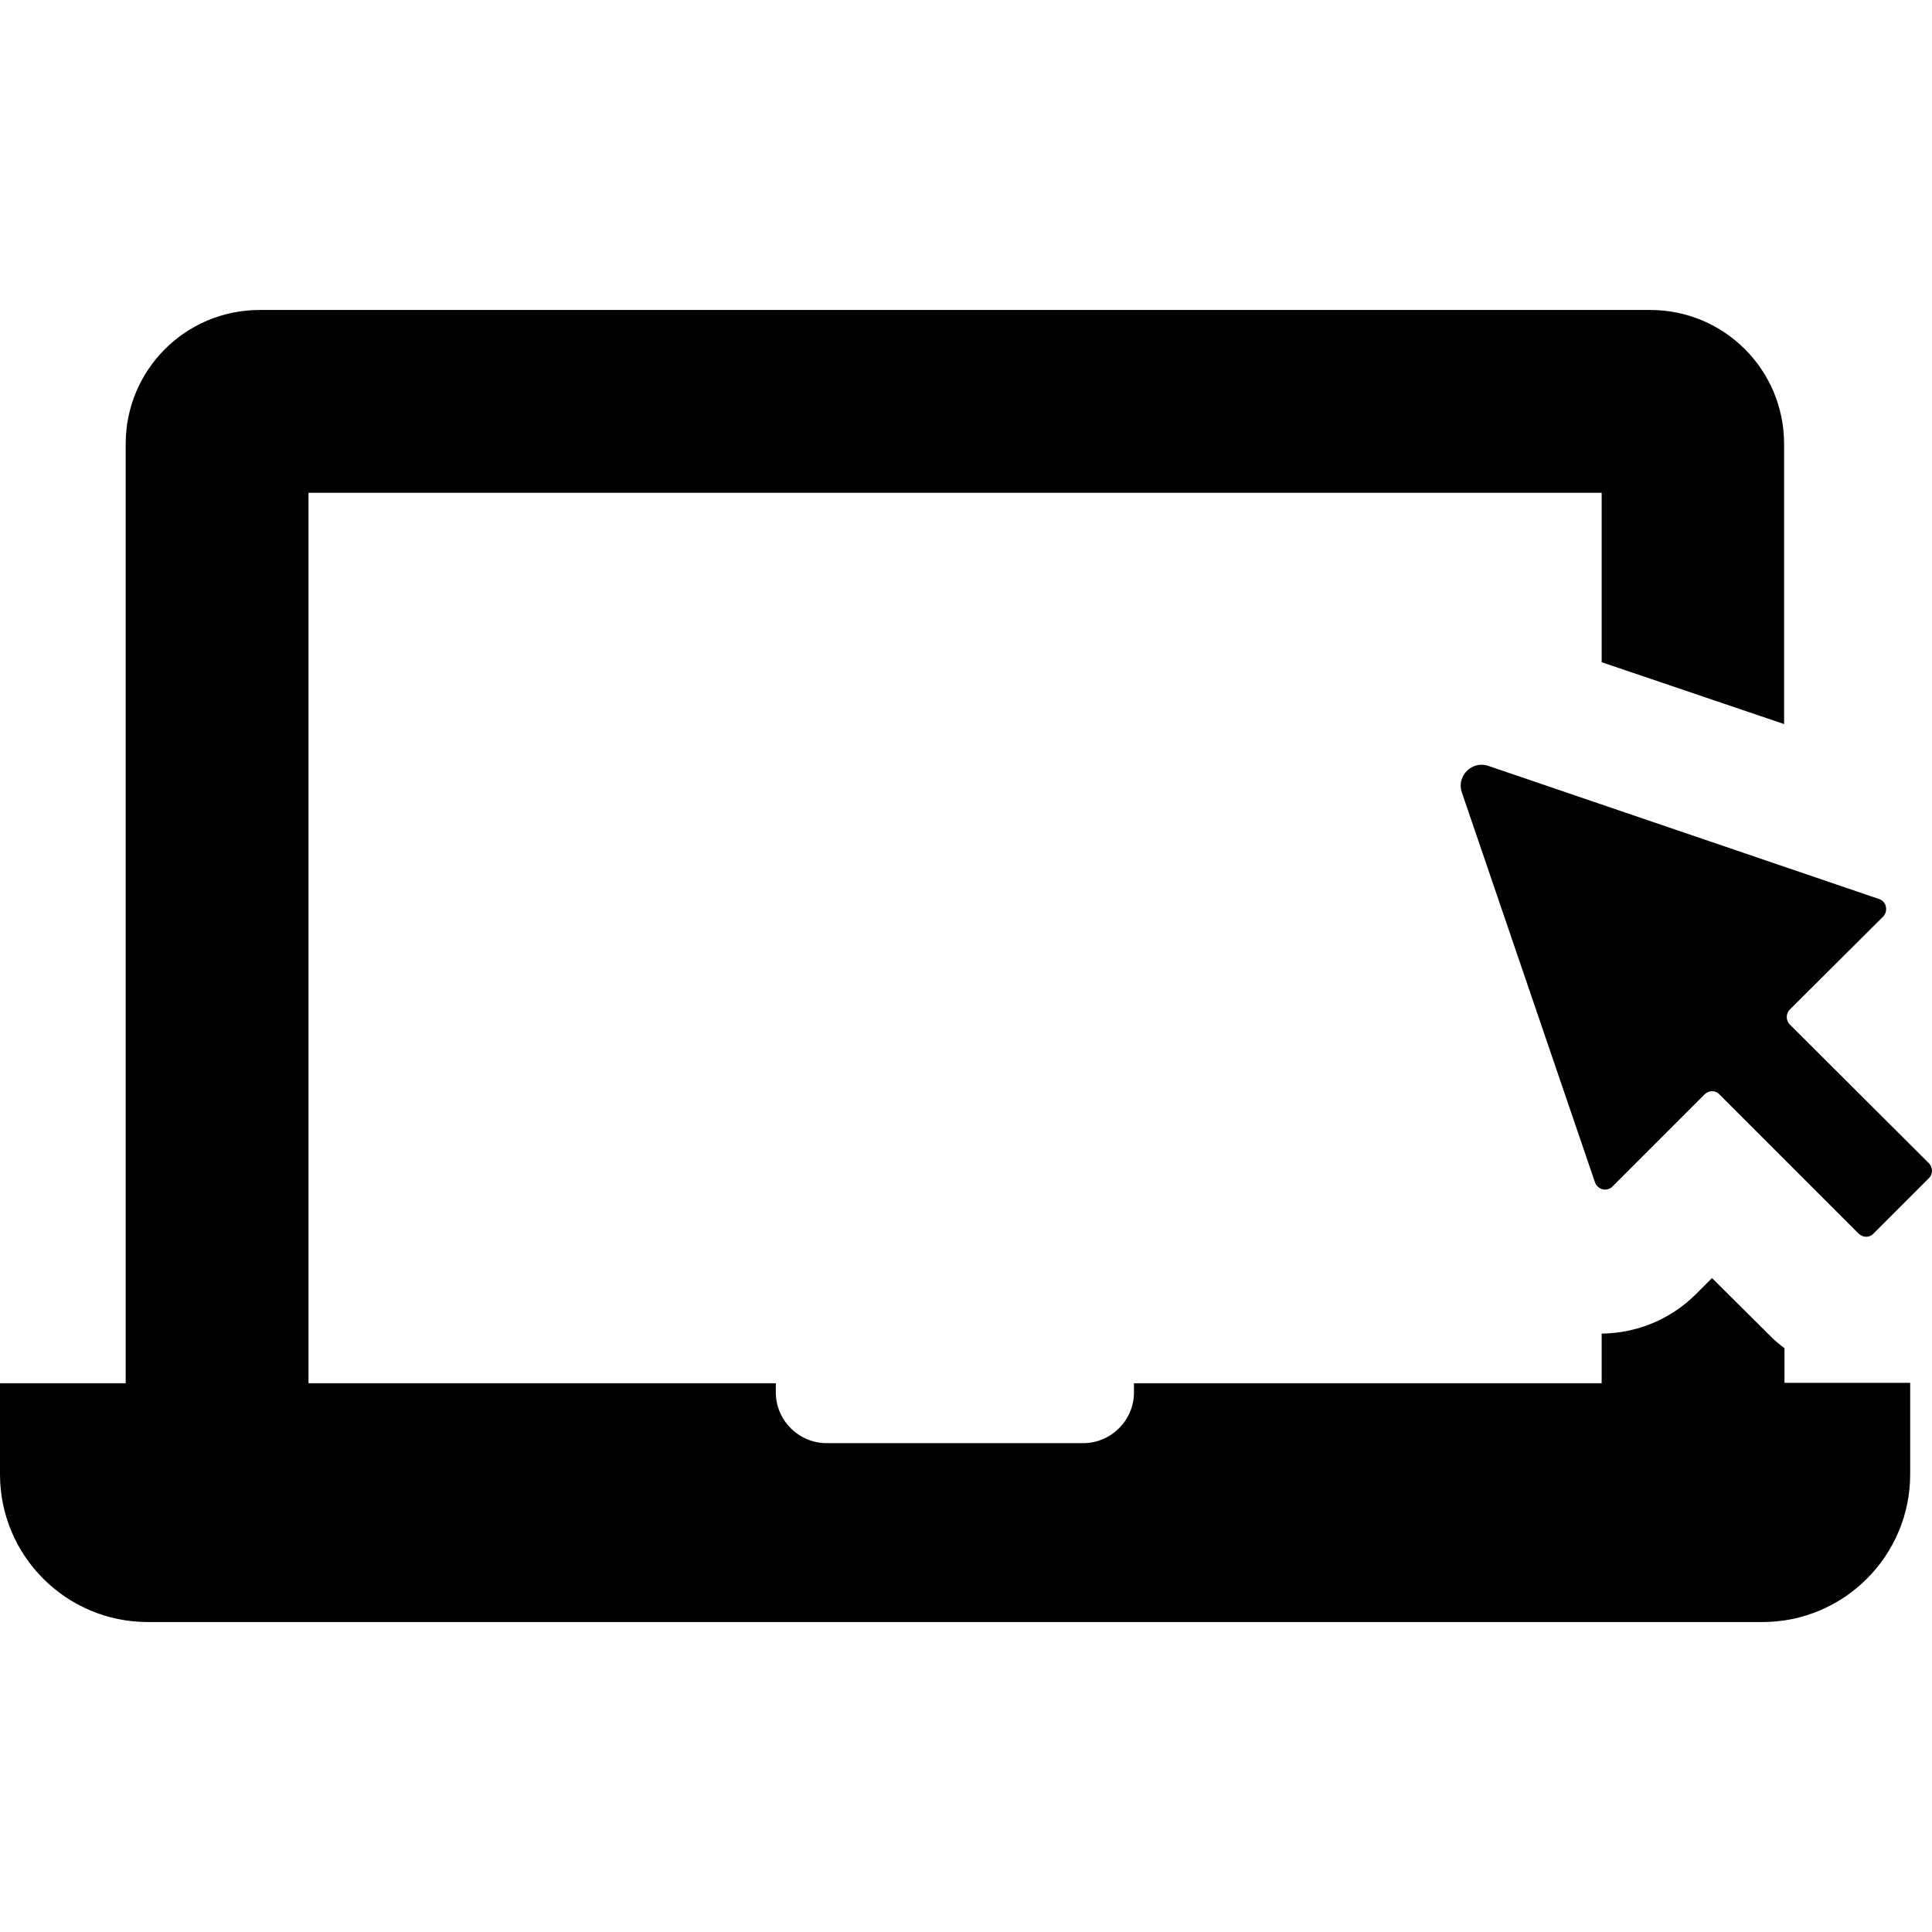 <?xml version="1.0" encoding="iso-8859-1"?>
<!-- Uploaded to: SVG Repo, www.svgrepo.com, Generator: SVG Repo Mixer Tools -->
<svg fill="#000000" height="800px" width="800px" version="1.1" id="Capa_1" xmlns="http://www.w3.org/2000/svg" xmlns:xlink="http://www.w3.org/1999/xlink" 
	 viewBox="0 0 490.338 490.338" xml:space="preserve">
<g>
	<g>
		<g>
			<path d="M406.5,168.069v-43H78.3v226h118.6v2.3c0,7.1,5.8,12.9,12.9,12.9h65.1c7.1,0,12.9-5.8,12.9-12.9v-2.3h118.7v-12.6
				c8.9-0.1,17.5-3.6,23.9-10l4.1-4.1l15,14.9c1.1,1.1,2.2,2,3.4,2.9v8.8h1.6h30.3v23.2c0,20.7-16.8,37.5-37.5,37.5h-35.9H73.5h-36
				c-20.7,0-37.5-16.8-37.5-37.5v-23.1h30.3h1.6v-238.4c0-18.8,15.2-34,34-34h352.9c18.8,0,34,15.2,34,34v71.1L406.5,168.069z
				 M489.6,295.269l-35.3-35.2c-1.1-1.1-1.1-2.8,0-3.9l23.6-23.5c1.4-1.4,0.9-3.9-1-4.5l-99.2-33.8c-4.1-1.4-8.1,2.6-6.7,6.7
				l33.8,99c0.7,1.9,3.1,2.5,4.5,1l23.3-23.3c1.1-1.1,2.8-1.1,3.8,0l35.3,35.3c1.1,1.1,2.8,1.1,3.8,0l14-14
				C490.6,298.069,490.6,296.369,489.6,295.269z"/>
		</g>
	</g>
</g>
</svg>